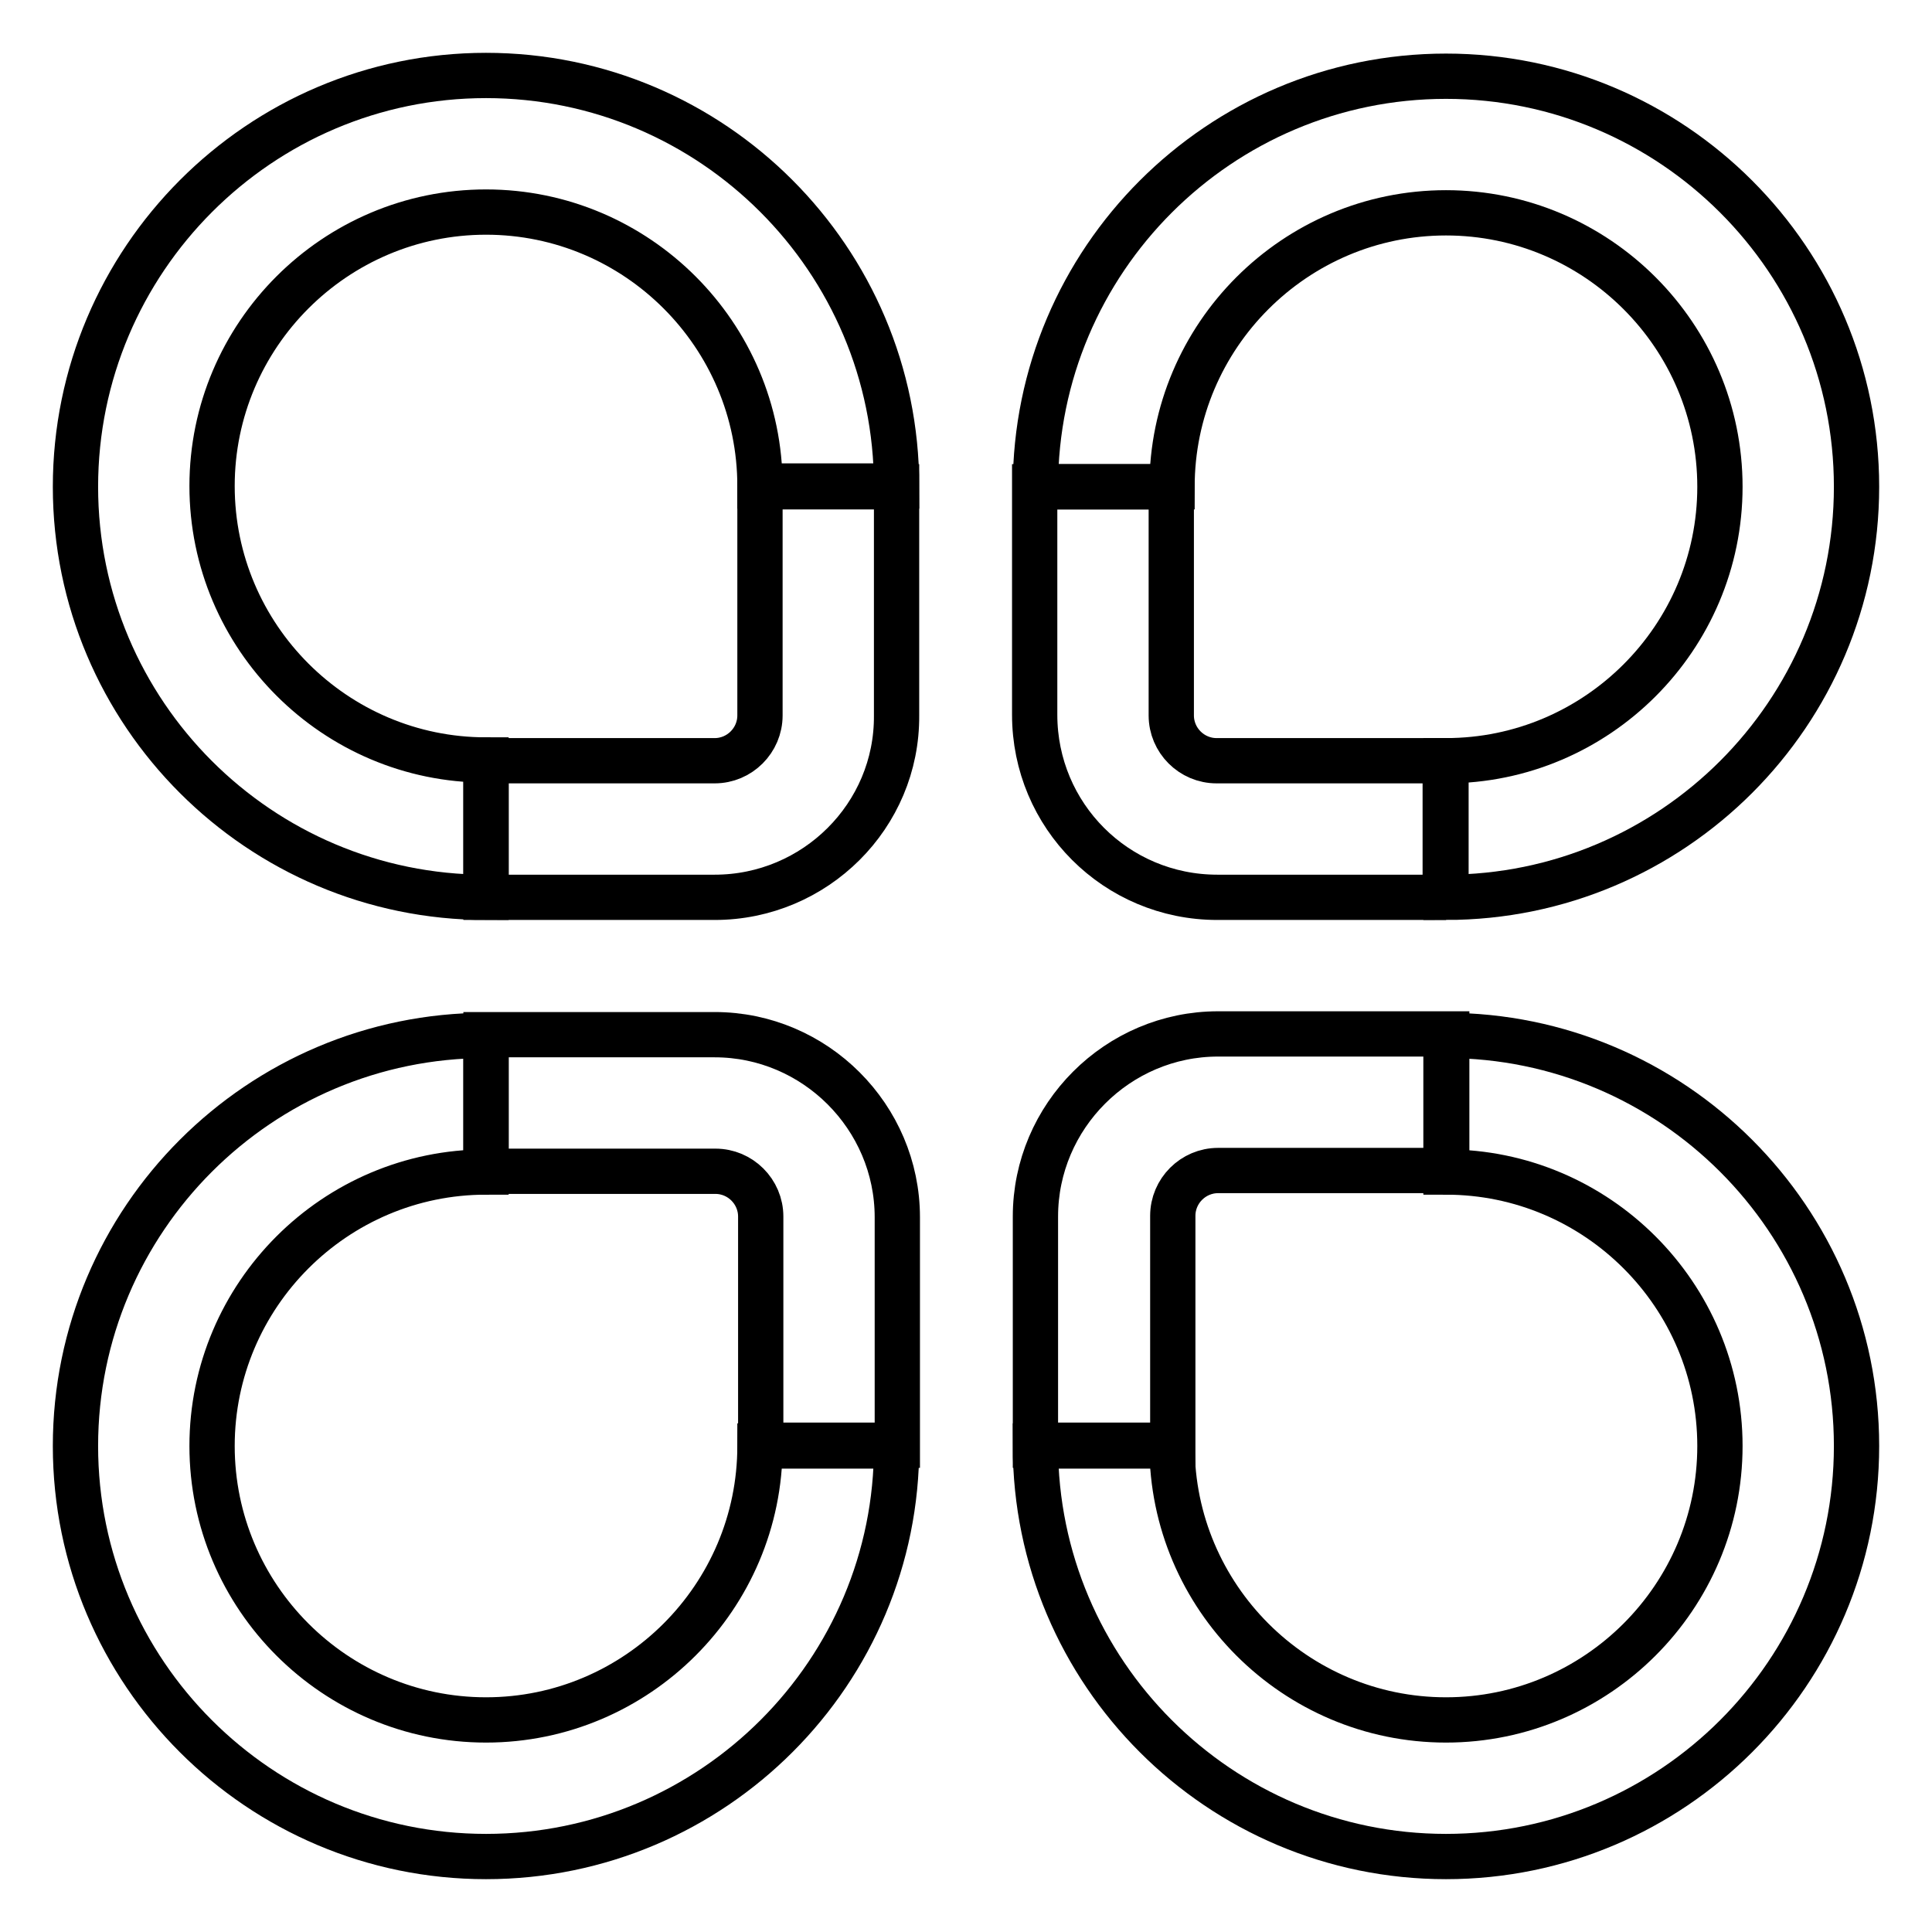 <?xml version="1.0" encoding="utf-8"?>
<!-- Svg Vector Icons : http://www.onlinewebfonts.com/icon -->
<!DOCTYPE svg PUBLIC "-//W3C//DTD SVG 1.1//EN" "http://www.w3.org/Graphics/SVG/1.1/DTD/svg11.dtd">
<svg version="1.1" xmlns="http://www.w3.org/2000/svg" xmlns:xlink="http://www.w3.org/1999/xlink" x="0px" y="0px" viewBox="0 0 256 256" enable-background="new 0 0 256 256" xml:space="preserve">
<g> <path stroke-width="6" fill-opacity="0" stroke="#000000"  d="M94.7,118.9H64.4v-18.1h30.3c3.3,0,6-2.7,6-6l0,0V64.5h18.1v30.3C118.9,108.1,108,118.9,94.7,118.9z"/> <path stroke-width="6" fill-opacity="0" stroke="#000000"  d="M64.4,118.9c-30,0-54.4-24.4-54.4-54.4C10,34.5,34.4,10,64.4,10c30,0,54.4,24.4,54.4,54.4h-18.1 c0-20-16.3-36.3-36.3-36.3c-20,0-36.3,16.3-36.3,36.3c0,20,16.3,36.3,36.3,36.3V118.9z M191.6,118.9h-30.3 c-13.4,0-24.2-10.8-24.2-24.2V64.5h18.1v30.3c0,3.3,2.7,6,6,6h30.3V118.9L191.6,118.9z"/> <path stroke-width="6" fill-opacity="0" stroke="#000000"  d="M191.6,118.9v-18.1c20,0,36.3-16.3,36.3-36.3c0-20-16.3-36.3-36.3-36.3c-20,0-36.3,16.3-36.3,36.3h-18.1 c0-30,24.4-54.4,54.4-54.4c30,0,54.4,24.4,54.4,54.4C246,94.5,221.6,118.9,191.6,118.9L191.6,118.9z M118.9,191.5h-18.1v-30.3 c0-3.3-2.7-6-6-6H64.4v-18.1h30.3c13.3,0,24.2,10.9,24.2,24.2V191.5z"/> <path stroke-width="6" fill-opacity="0" stroke="#000000"  d="M64.4,246c-30,0-54.4-24.4-54.4-54.4s24.4-54.4,54.4-54.4v18.1c-20,0-36.3,16.3-36.3,36.3 s16.3,36.3,36.3,36.3c20,0,36.3-16.3,36.3-36.3h18.1C118.9,221.5,94.5,246,64.4,246z M155.3,191.5h-18.1v-30.3 c0-13.3,10.9-24.2,24.2-24.2h30.3v18.1h-30.3c-3.3,0-6,2.7-6,6l0,0V191.5z"/> <path stroke-width="6" fill-opacity="0" stroke="#000000"  d="M191.6,246c-30,0-54.4-24.4-54.4-54.4h18.1c0,20,16.3,36.3,36.3,36.3c20,0,36.3-16.3,36.3-36.3 s-16.3-36.3-36.3-36.3v-18.1c30,0,54.4,24.4,54.4,54.4S221.6,246,191.6,246L191.6,246z"/></g>
</svg>